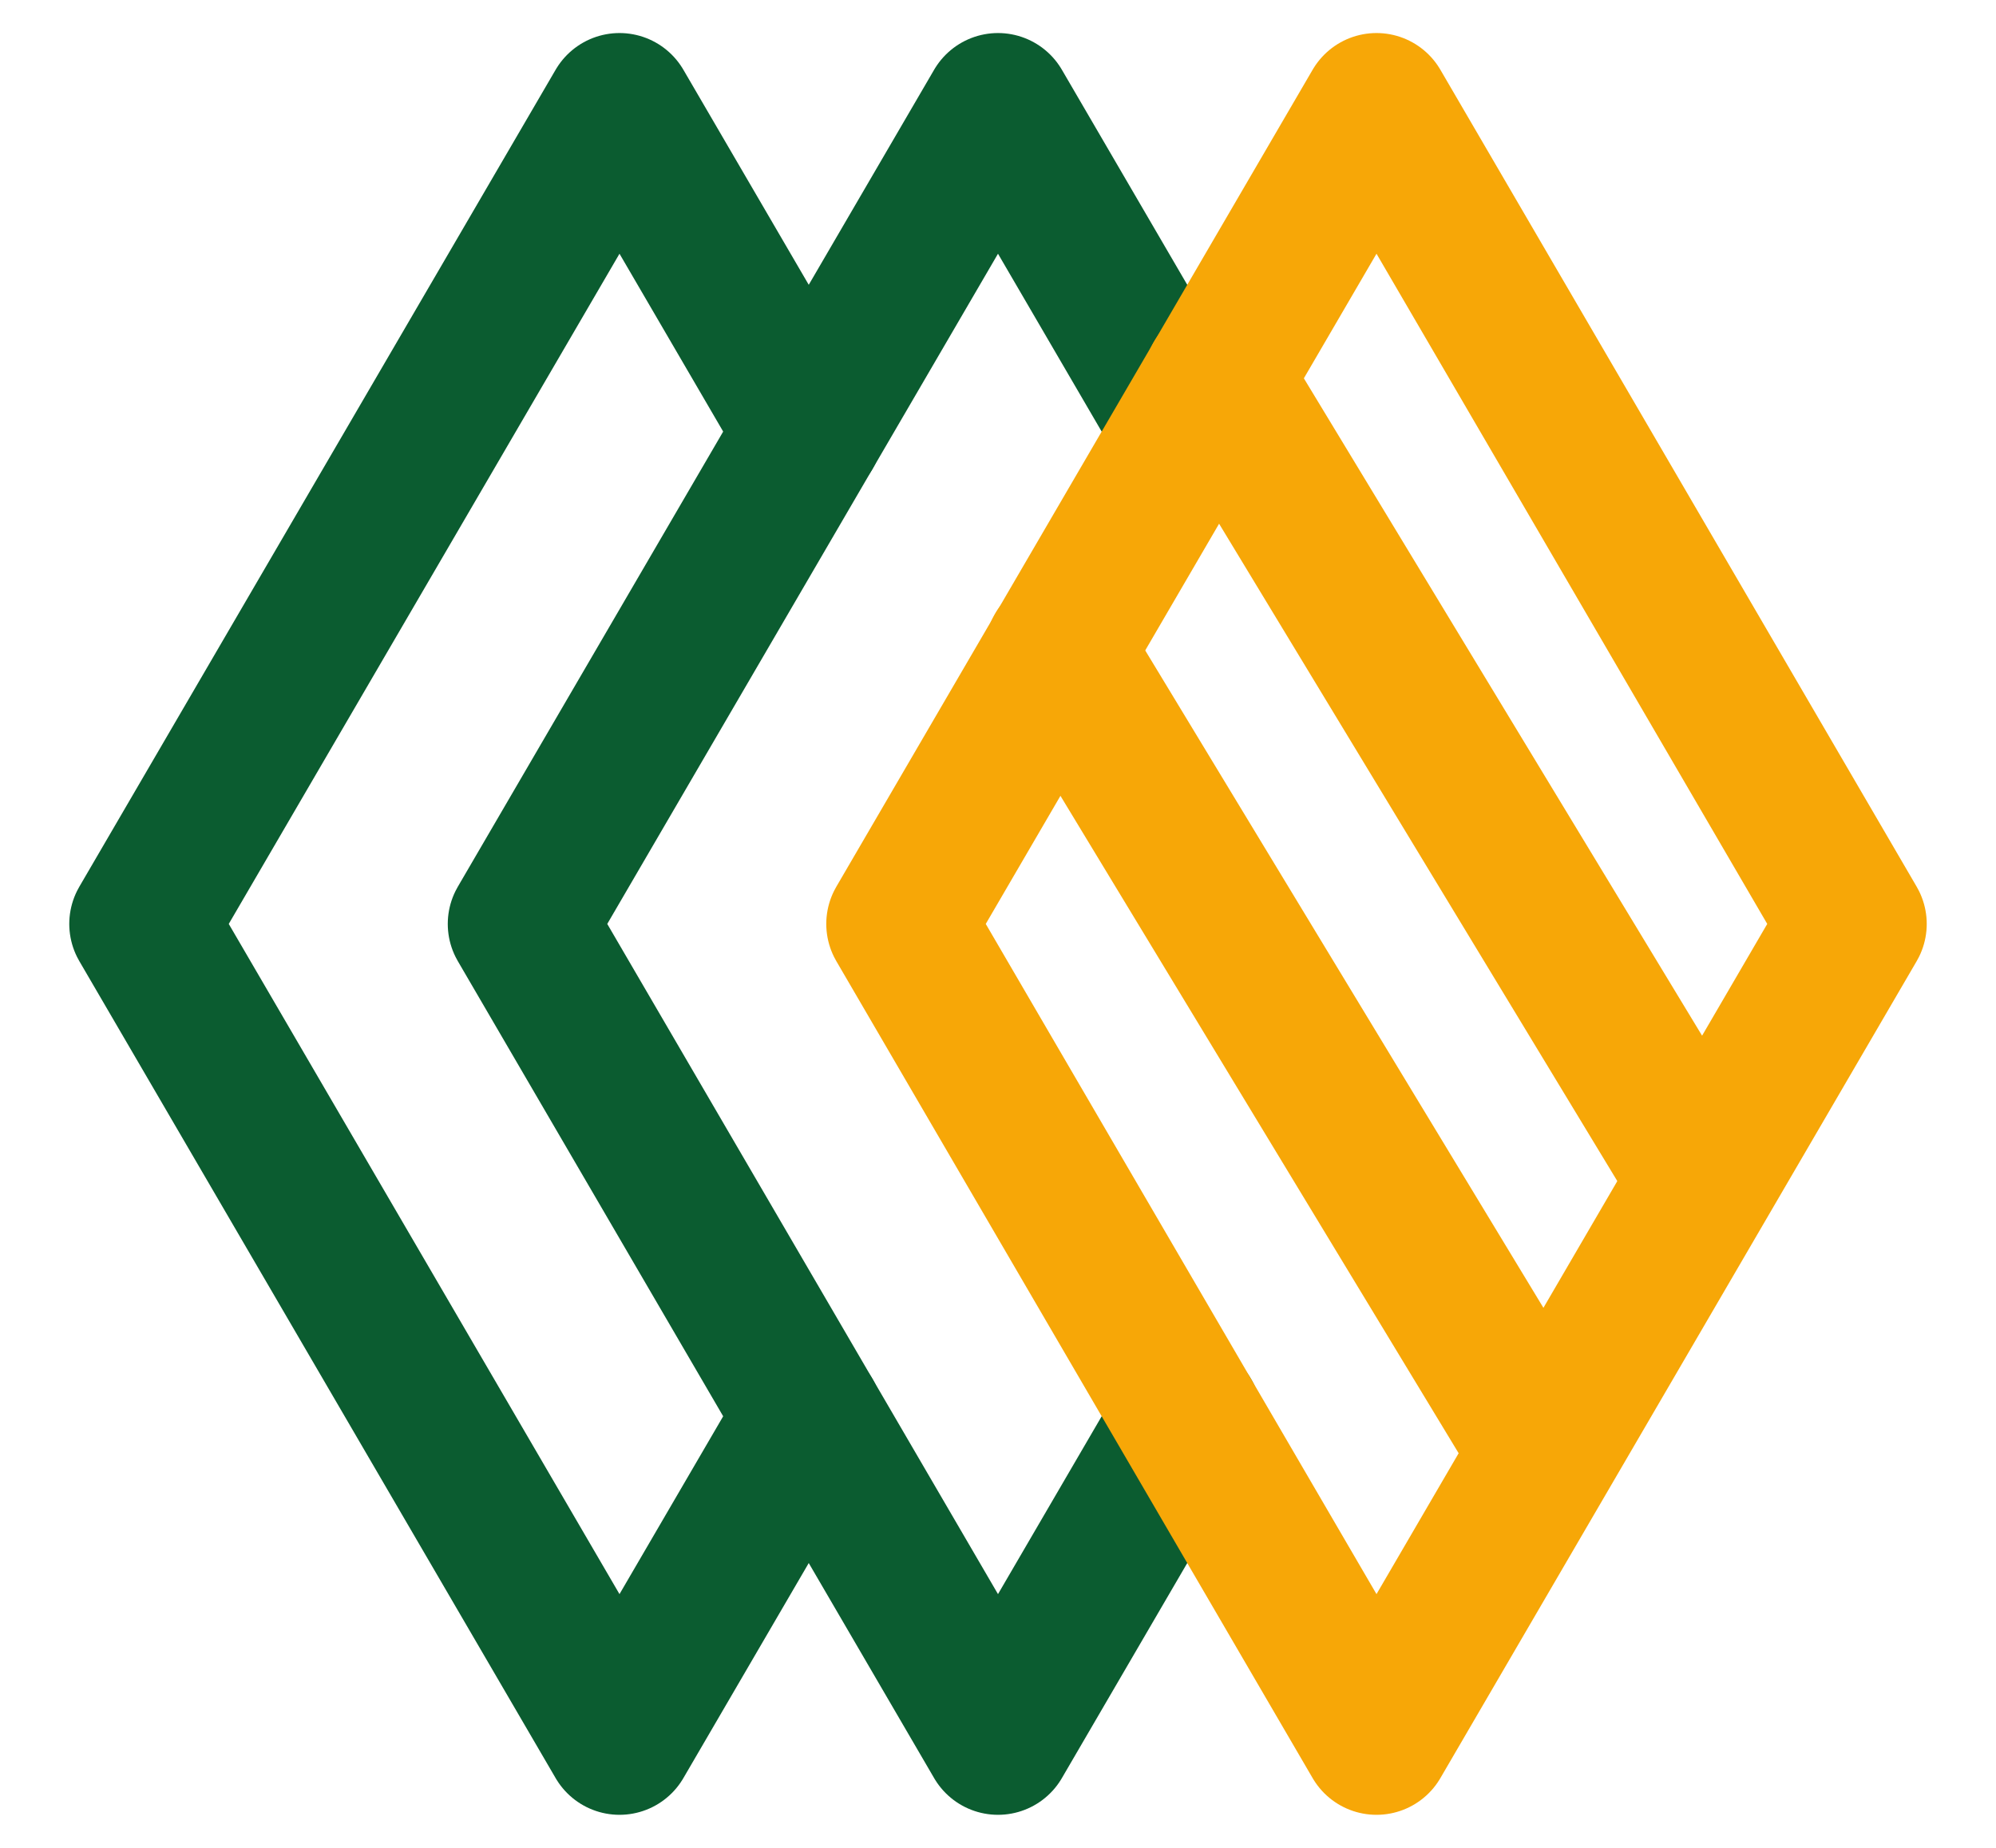 <svg width="27" height="25" viewBox="0 0 27 25" fill="none" xmlns="http://www.w3.org/2000/svg">
<path d="M16.06 19.161L13.5 23.553L7.057 12.5L13.5 1.447L16.06 5.839" stroke="#0B5C30" stroke-width="2" stroke-miterlimit="10" stroke-linecap="round" stroke-linejoin="round"/>
<path d="M10.94 19.161L8.38 23.553L1.937 12.5L8.38 1.447L10.94 5.839" stroke="#0B5C30" stroke-width="2" stroke-miterlimit="10" stroke-linecap="round" stroke-linejoin="round"/>
<path d="M16.473 5.126L23.018 15.932" stroke="#F7A707" stroke-width="2" stroke-miterlimit="10" stroke-linecap="round" stroke-linejoin="round"/>
<path d="M14.325 8.804L20.87 19.611" stroke="#F7A707" stroke-width="2" stroke-miterlimit="10" stroke-linecap="round" stroke-linejoin="round"/>
<path d="M12.177 12.5L18.62 1.447L25.063 12.5L18.62 23.553L12.177 12.5Z" stroke="#F7A707" stroke-width="2" stroke-miterlimit="10" stroke-linecap="round" stroke-linejoin="round"/>
</svg>
